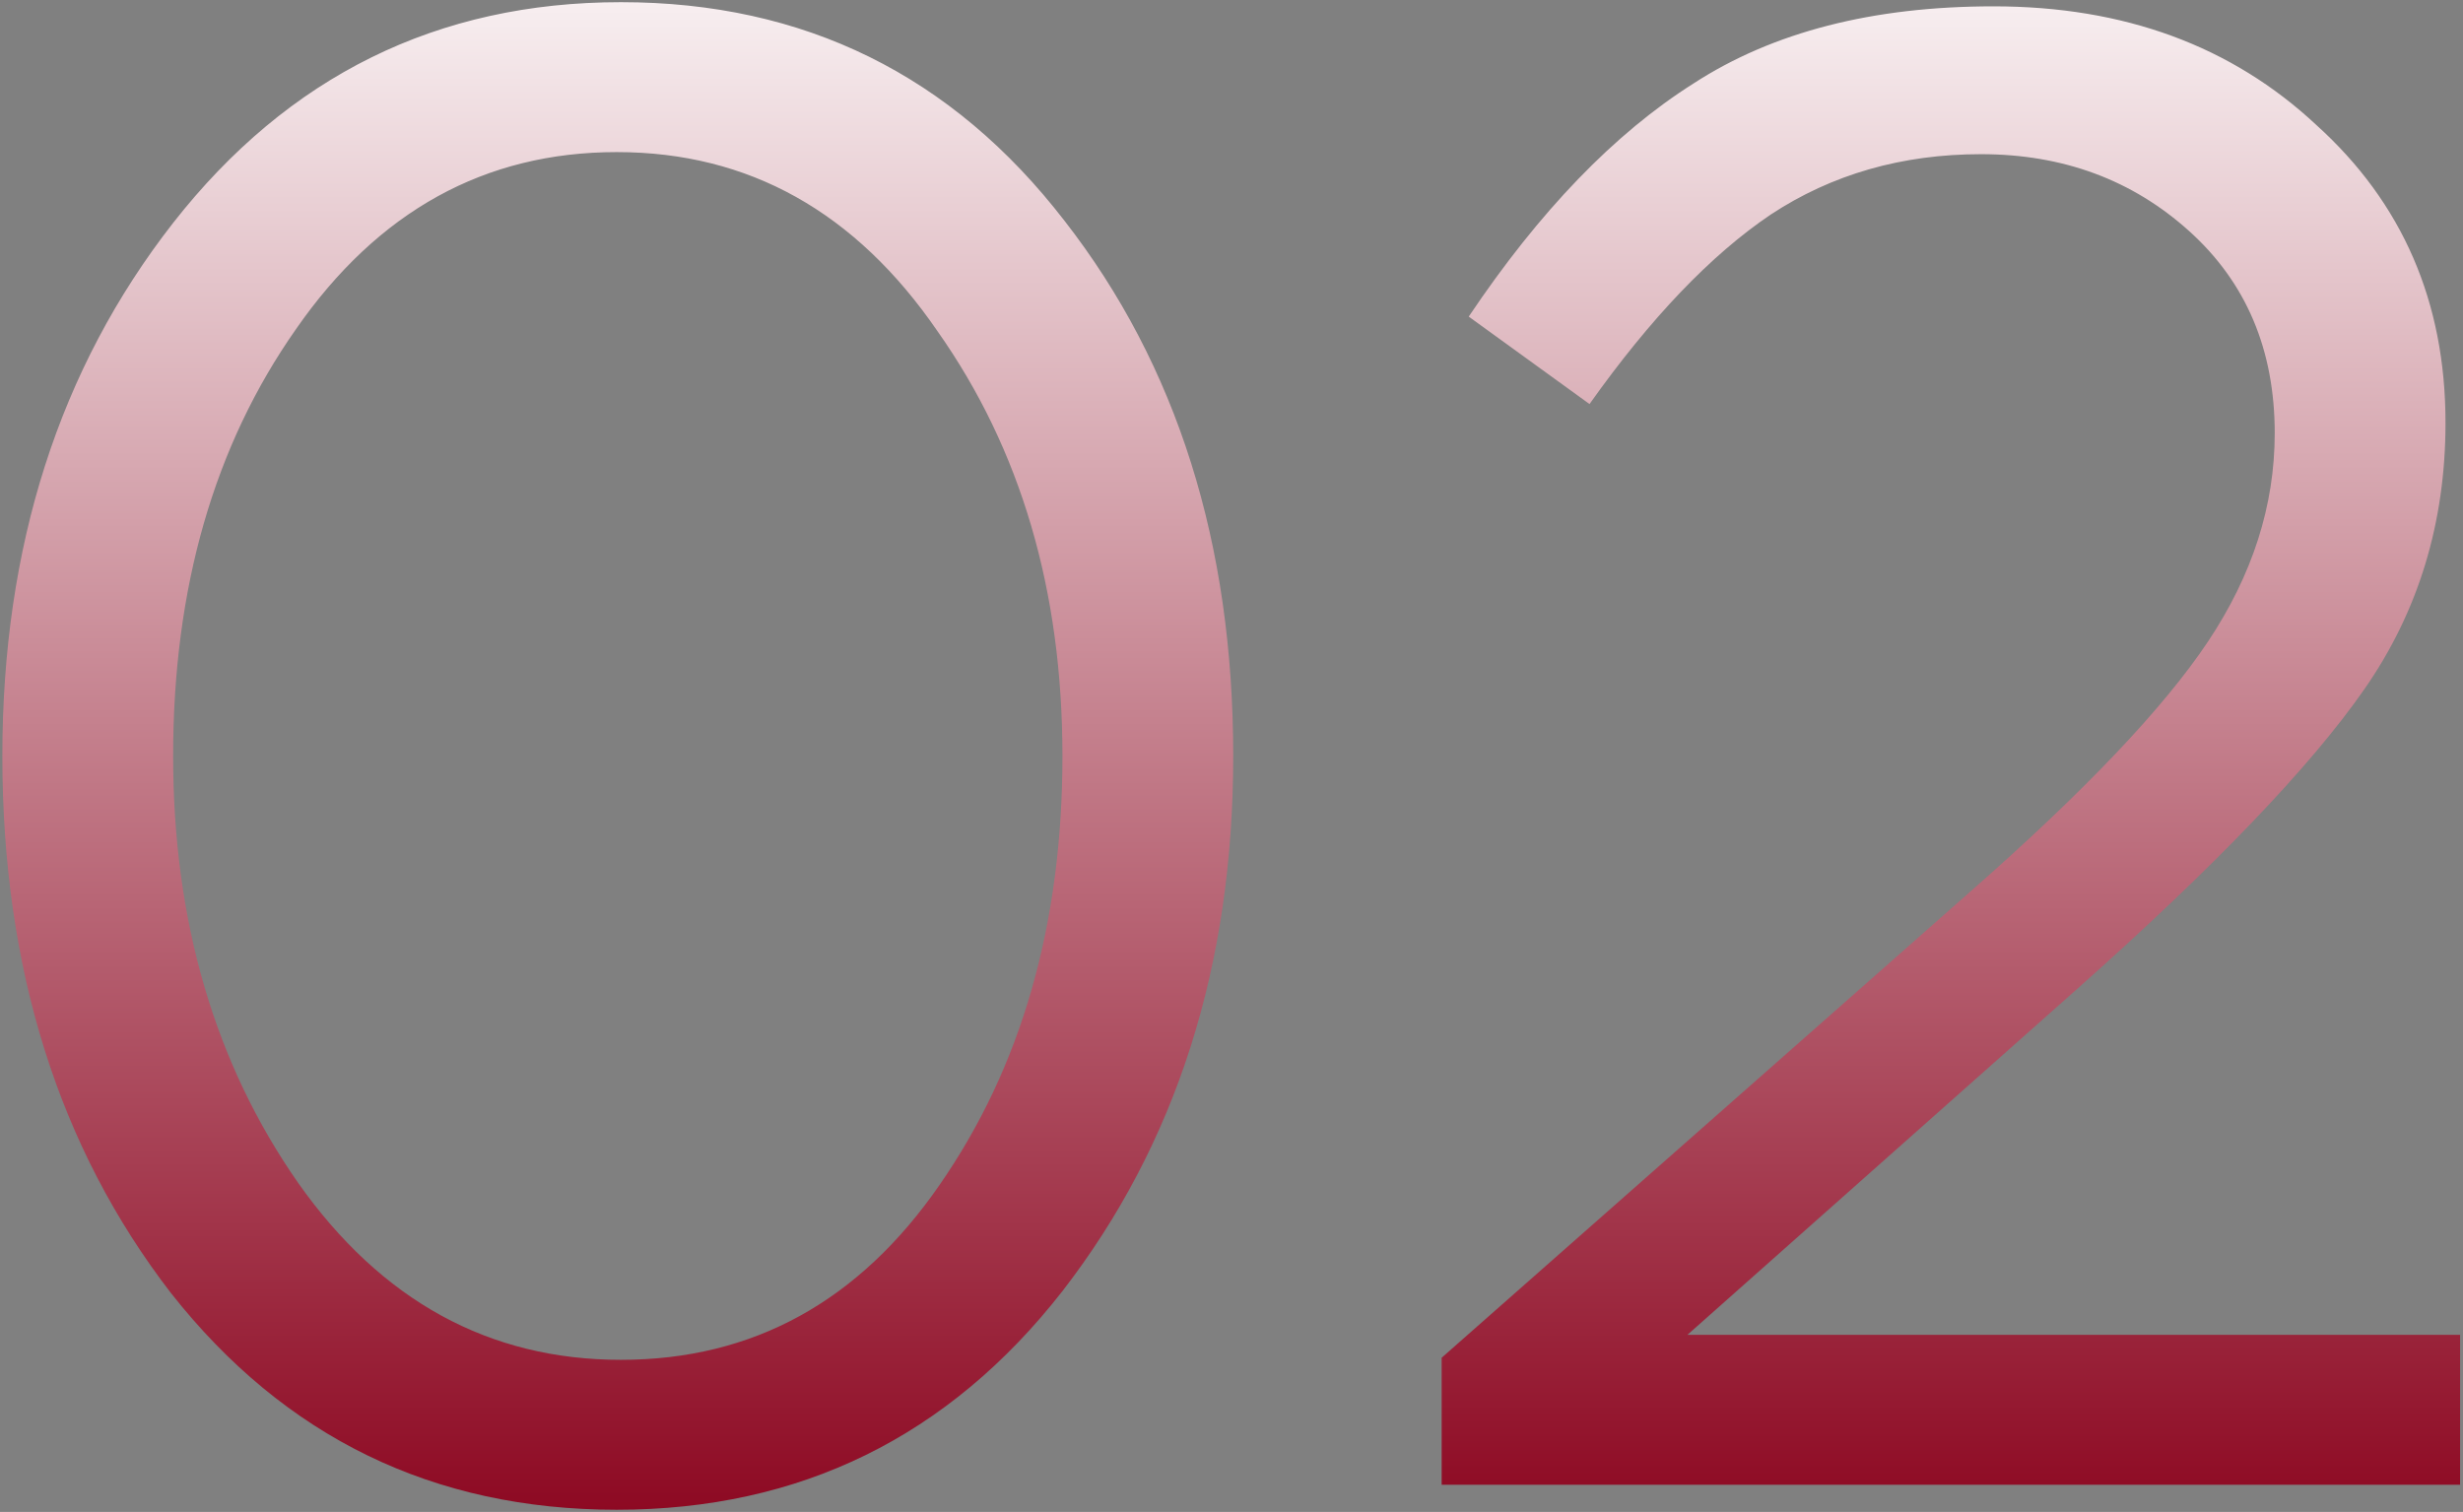 <?xml version="1.0" encoding="UTF-8"?> <svg xmlns="http://www.w3.org/2000/svg" width="272" height="167" viewBox="0 0 272 167" fill="none"><rect x="0" y="0" width="272" height="167" fill="#808080" stroke="none"/><path d="M117.33 142.61C104.757 158.71 88.35 166.76 68.11 166.76C47.87 166.76 31.463 158.787 18.89 142.84C6.47 126.74 0.26 106.96 0.26 83.5C0.26 60.347 6.547 40.72 19.12 24.62C31.847 8.367 48.33 0.24 68.57 0.24C88.81 0.24 105.14 8.29 117.56 24.39C129.98 40.337 136.19 60.04 136.19 83.5C136.19 106.653 129.903 126.357 117.33 142.61ZM32.92 130.65C42.12 143.683 54.003 150.2 68.57 150.2C83.137 150.2 94.867 143.76 103.76 130.88C112.807 117.847 117.33 102.053 117.33 83.5C117.33 65.253 112.73 49.613 103.53 36.58C94.483 23.393 82.677 16.8 68.11 16.8C53.543 16.8 41.737 23.317 32.69 36.35C23.643 49.23 19.12 64.947 19.12 83.5C19.12 101.747 23.72 117.463 32.92 130.65ZM159.208 164V149.97L217.628 98.45C230.201 87.41 238.941 78.21 243.848 70.85C248.755 63.49 251.208 55.823 251.208 47.85C251.208 38.65 248.065 31.213 241.778 25.54C235.491 19.867 227.825 17.03 218.778 17.03C210.038 17.03 202.295 19.253 195.548 23.7C188.955 28.147 182.285 35.123 175.538 44.63L162.198 34.97C170.018 23.317 178.298 14.73 187.038 9.21C195.778 3.537 206.818 0.7 220.158 0.7C234.571 0.7 246.455 5.07 255.808 13.81C265.315 22.397 270.068 33.36 270.068 46.7C270.068 57.74 267.078 67.553 261.098 76.14C255.118 84.727 244.538 95.767 229.358 109.26L186.348 147.44H271.678V164H159.208Z" fill="url(#paint0_linear_34_315)"></path><defs><linearGradient id="paint0_linear_34_315" x1="136" y1="-12" x2="136" y2="208" gradientUnits="userSpaceOnUse"><stop stop-color="white"></stop><stop offset="0.829" stop-color="#8B041E"></stop></linearGradient></defs></svg> 